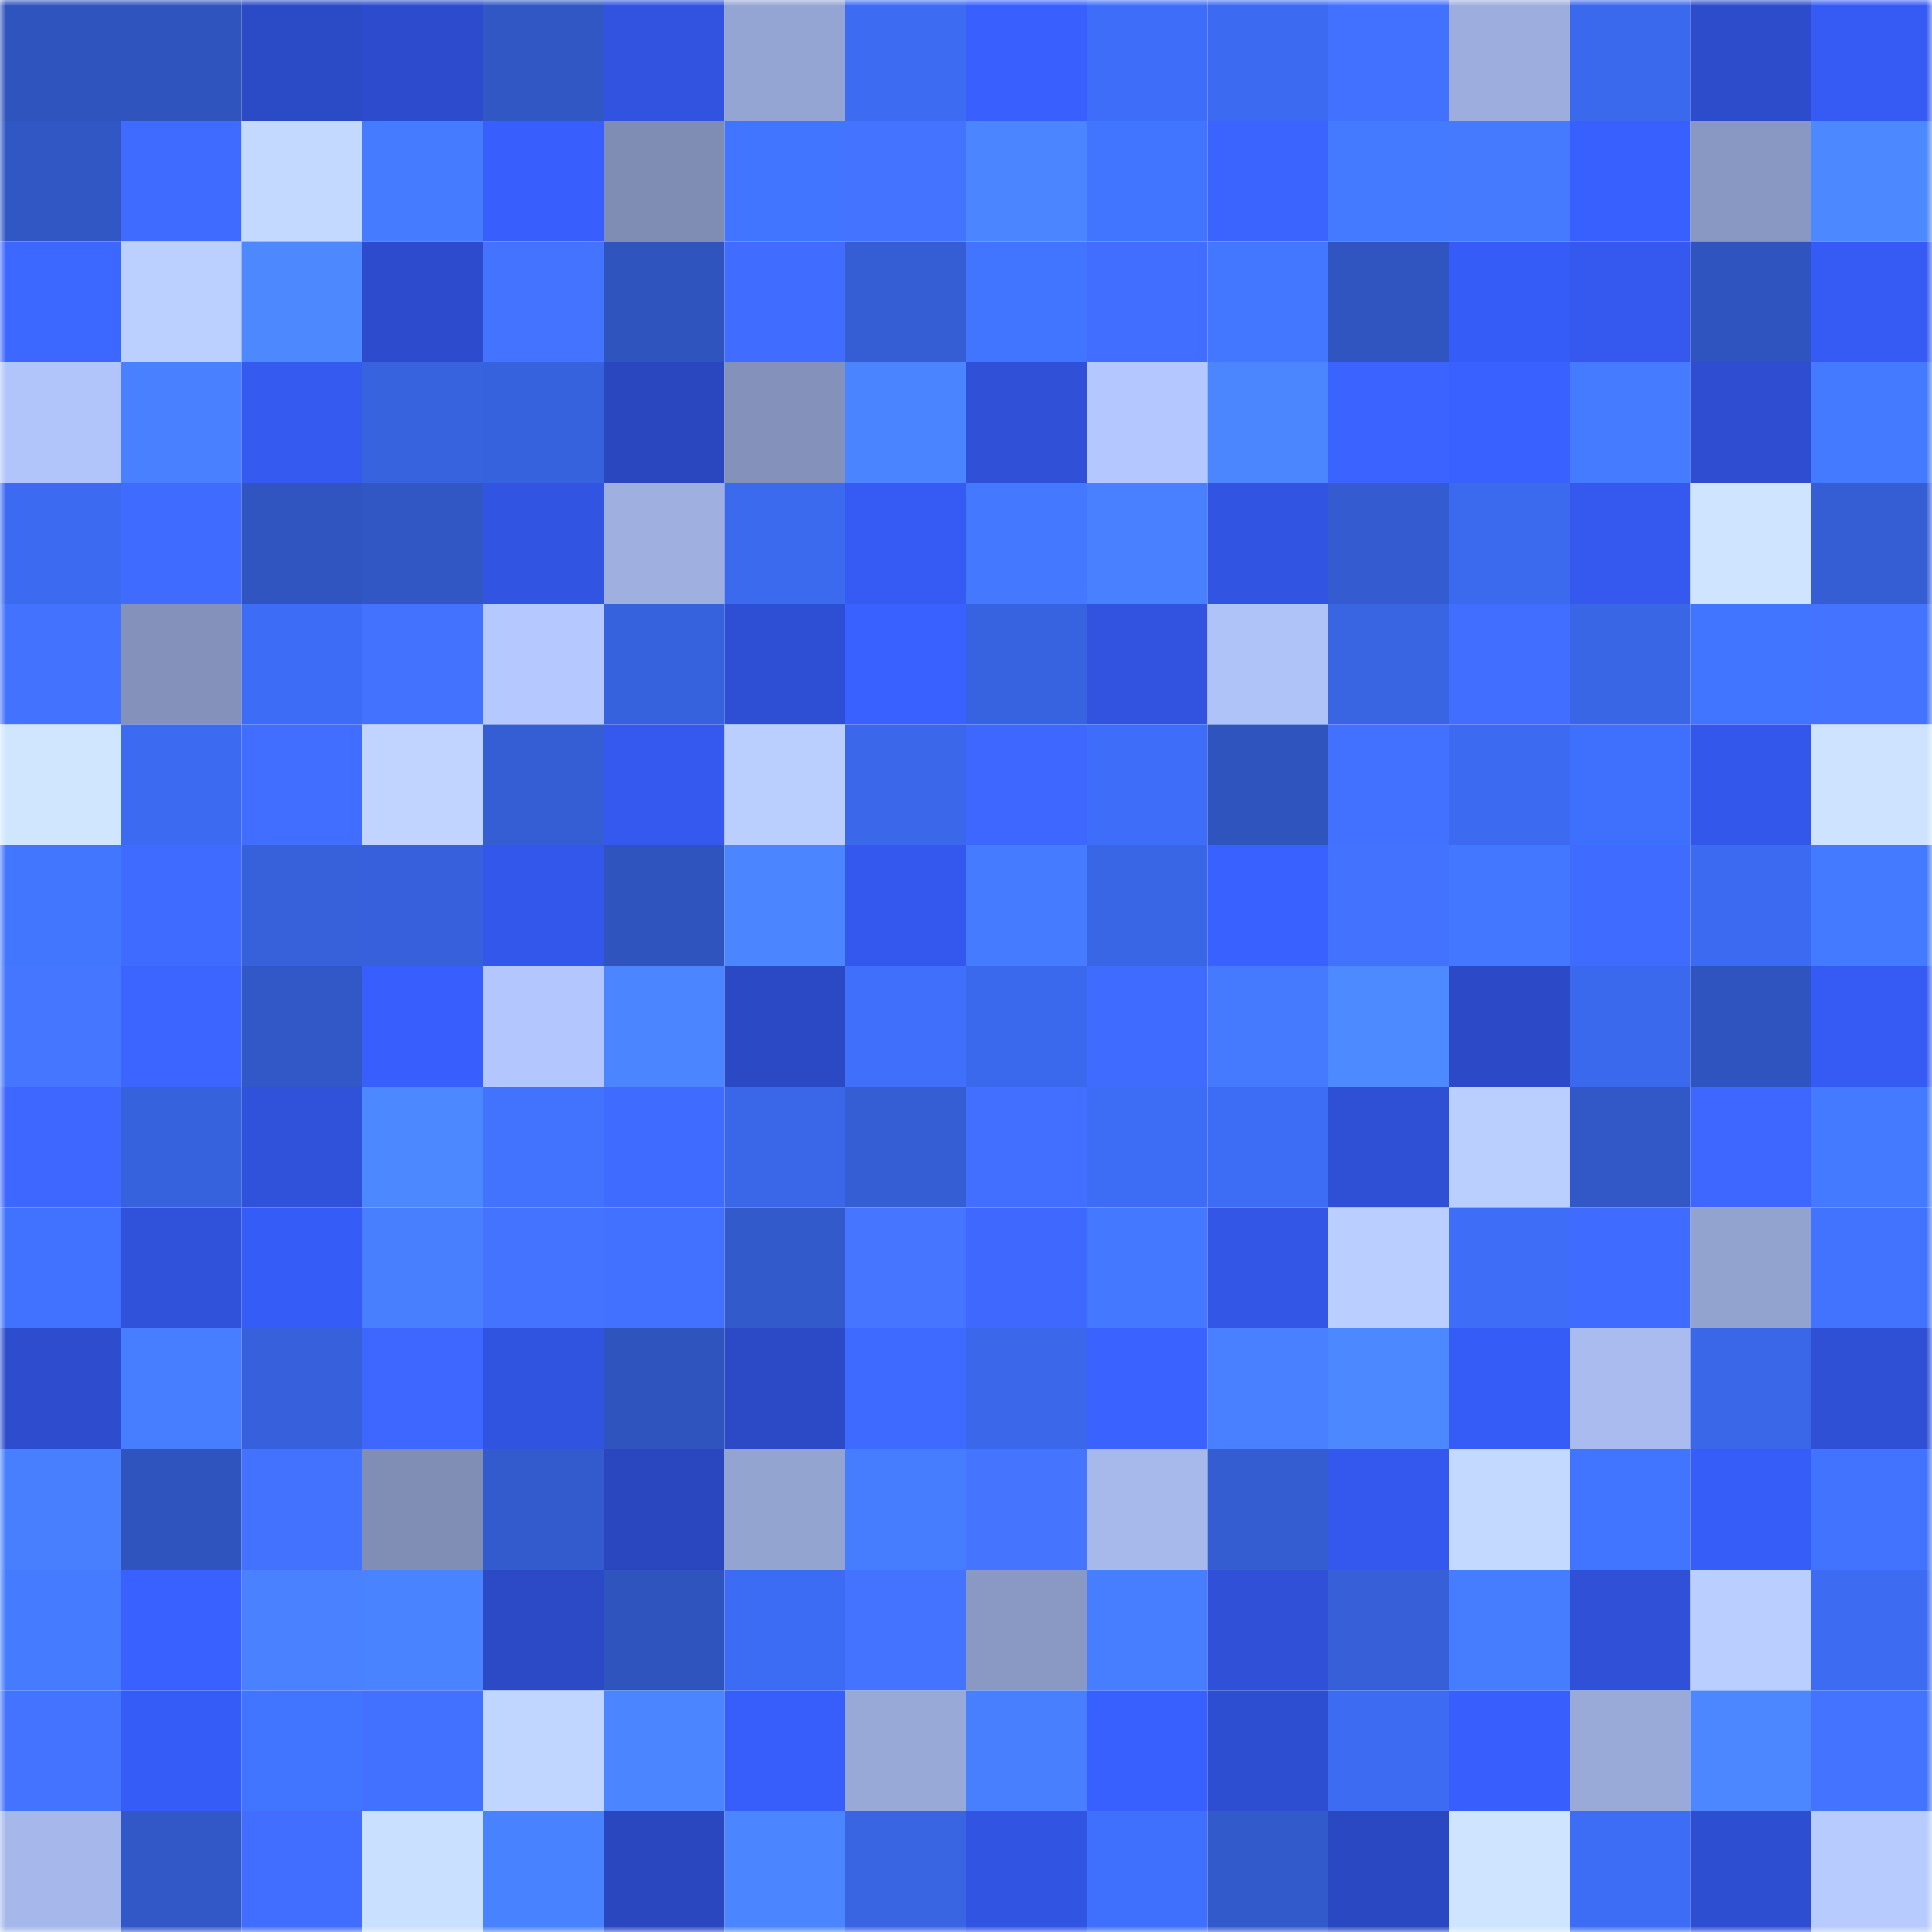 <svg viewBox="0 0 160 160" fill="none" role="img" xmlns="http://www.w3.org/2000/svg" width="240" height="240" name="basenames%2Captosify.base.eth"><title>basenames,aptosify.base.eth</title><mask id="877354846" mask-type="alpha" maskUnits="userSpaceOnUse" x="0" y="0" width="160" height="160"><rect width="160" height="160" fill="#FFFFFF"></rect></mask><g mask="url(#877354846)"><rect x="0" y="0" width="10" height="10" fill="#2f54be"></rect><rect x="10" y="0" width="10" height="10" fill="#2f54be"></rect><rect x="20" y="0" width="10" height="10" fill="#2b4ac6"></rect><rect x="30" y="0" width="10" height="10" fill="#2d4ccd"></rect><rect x="40" y="0" width="10" height="10" fill="#3157c5"></rect><rect x="50" y="0" width="10" height="10" fill="#3153df"></rect><rect x="60" y="0" width="10" height="10" fill="#95a5d3"></rect><rect x="70" y="0" width="10" height="10" fill="#3d6cf3"></rect><rect x="80" y="0" width="10" height="10" fill="#3960ff"></rect><rect x="90" y="0" width="10" height="10" fill="#3e6ef9"></rect><rect x="100" y="0" width="10" height="10" fill="#3c6bf2"></rect><rect x="110" y="0" width="10" height="10" fill="#4270ff"></rect><rect x="120" y="0" width="10" height="10" fill="#9daede"></rect><rect x="130" y="0" width="10" height="10" fill="#3b69ed"></rect><rect x="140" y="0" width="10" height="10" fill="#2d4ccc"></rect><rect x="150" y="0" width="10" height="10" fill="#365bf5"></rect><rect x="0" y="10" width="10" height="10" fill="#3157c5"></rect><rect x="10" y="10" width="10" height="10" fill="#3f6bff"></rect><rect x="20" y="10" width="10" height="10" fill="#c4d9ff"></rect><rect x="30" y="10" width="10" height="10" fill="#457cff"></rect><rect x="40" y="10" width="10" height="10" fill="#385efd"></rect><rect x="50" y="10" width="10" height="10" fill="#7f8cb3"></rect><rect x="60" y="10" width="10" height="10" fill="#4275ff"></rect><rect x="70" y="10" width="10" height="10" fill="#4473ff"></rect><rect x="80" y="10" width="10" height="10" fill="#4b85ff"></rect><rect x="90" y="10" width="10" height="10" fill="#4174ff"></rect><rect x="100" y="10" width="10" height="10" fill="#3b64ff"></rect><rect x="110" y="10" width="10" height="10" fill="#447aff"></rect><rect x="120" y="10" width="10" height="10" fill="#457aff"></rect><rect x="130" y="10" width="10" height="10" fill="#385fff"></rect><rect x="140" y="10" width="10" height="10" fill="#8998c2"></rect><rect x="150" y="10" width="10" height="10" fill="#4c88ff"></rect><rect x="0" y="20" width="10" height="10" fill="#3d68ff"></rect><rect x="10" y="20" width="10" height="10" fill="#bcd0ff"></rect><rect x="20" y="20" width="10" height="10" fill="#4d88ff"></rect><rect x="30" y="20" width="10" height="10" fill="#2d4ccd"></rect><rect x="40" y="20" width="10" height="10" fill="#4473ff"></rect><rect x="50" y="20" width="10" height="10" fill="#2f54be"></rect><rect x="60" y="20" width="10" height="10" fill="#406cff"></rect><rect x="70" y="20" width="10" height="10" fill="#355ed4"></rect><rect x="80" y="20" width="10" height="10" fill="#4275ff"></rect><rect x="90" y="20" width="10" height="10" fill="#416eff"></rect><rect x="100" y="20" width="10" height="10" fill="#4377ff"></rect><rect x="110" y="20" width="10" height="10" fill="#3055c0"></rect><rect x="120" y="20" width="10" height="10" fill="#365cf7"></rect><rect x="130" y="20" width="10" height="10" fill="#3559ef"></rect><rect x="140" y="20" width="10" height="10" fill="#2f54bf"></rect><rect x="150" y="20" width="10" height="10" fill="#365bf5"></rect><rect x="0" y="30" width="10" height="10" fill="#b2c5fb"></rect><rect x="10" y="30" width="10" height="10" fill="#4880ff"></rect><rect x="20" y="30" width="10" height="10" fill="#355af0"></rect><rect x="30" y="30" width="10" height="10" fill="#3863df"></rect><rect x="40" y="30" width="10" height="10" fill="#3762dd"></rect><rect x="50" y="30" width="10" height="10" fill="#2a47bf"></rect><rect x="60" y="30" width="10" height="10" fill="#8492bb"></rect><rect x="70" y="30" width="10" height="10" fill="#4a84ff"></rect><rect x="80" y="30" width="10" height="10" fill="#2f50d7"></rect><rect x="90" y="30" width="10" height="10" fill="#b4c7fe"></rect><rect x="100" y="30" width="10" height="10" fill="#4b86ff"></rect><rect x="110" y="30" width="10" height="10" fill="#3a63ff"></rect><rect x="120" y="30" width="10" height="10" fill="#3961ff"></rect><rect x="130" y="30" width="10" height="10" fill="#457bff"></rect><rect x="140" y="30" width="10" height="10" fill="#2e4dd0"></rect><rect x="150" y="30" width="10" height="10" fill="#447aff"></rect><rect x="0" y="40" width="10" height="10" fill="#3c6bf1"></rect><rect x="10" y="40" width="10" height="10" fill="#3f6bff"></rect><rect x="20" y="40" width="10" height="10" fill="#3055c1"></rect><rect x="30" y="40" width="10" height="10" fill="#3157c4"></rect><rect x="40" y="40" width="10" height="10" fill="#3254e2"></rect><rect x="50" y="40" width="10" height="10" fill="#9fafe0"></rect><rect x="60" y="40" width="10" height="10" fill="#3c6aef"></rect><rect x="70" y="40" width="10" height="10" fill="#365bf5"></rect><rect x="80" y="40" width="10" height="10" fill="#4478ff"></rect><rect x="90" y="40" width="10" height="10" fill="#4880ff"></rect><rect x="100" y="40" width="10" height="10" fill="#3254e2"></rect><rect x="110" y="40" width="10" height="10" fill="#345cd0"></rect><rect x="120" y="40" width="10" height="10" fill="#3c6aef"></rect><rect x="130" y="40" width="10" height="10" fill="#3559ef"></rect><rect x="140" y="40" width="10" height="10" fill="#cfe5ff"></rect><rect x="150" y="40" width="10" height="10" fill="#355ed4"></rect><rect x="0" y="50" width="10" height="10" fill="#4372ff"></rect><rect x="10" y="50" width="10" height="10" fill="#8492bb"></rect><rect x="20" y="50" width="10" height="10" fill="#3d6df6"></rect><rect x="30" y="50" width="10" height="10" fill="#4372ff"></rect><rect x="40" y="50" width="10" height="10" fill="#b5c8ff"></rect><rect x="50" y="50" width="10" height="10" fill="#3762dd"></rect><rect x="60" y="50" width="10" height="10" fill="#2e4fd3"></rect><rect x="70" y="50" width="10" height="10" fill="#3961ff"></rect><rect x="80" y="50" width="10" height="10" fill="#3863e0"></rect><rect x="90" y="50" width="10" height="10" fill="#3153df"></rect><rect x="100" y="50" width="10" height="10" fill="#b0c3f9"></rect><rect x="110" y="50" width="10" height="10" fill="#3965e3"></rect><rect x="120" y="50" width="10" height="10" fill="#416eff"></rect><rect x="130" y="50" width="10" height="10" fill="#3966e5"></rect><rect x="140" y="50" width="10" height="10" fill="#4174ff"></rect><rect x="150" y="50" width="10" height="10" fill="#4473ff"></rect><rect x="0" y="60" width="10" height="10" fill="#d0e6ff"></rect><rect x="10" y="60" width="10" height="10" fill="#3c6bf1"></rect><rect x="20" y="60" width="10" height="10" fill="#416eff"></rect><rect x="30" y="60" width="10" height="10" fill="#c0d4ff"></rect><rect x="40" y="60" width="10" height="10" fill="#355ed5"></rect><rect x="50" y="60" width="10" height="10" fill="#3559ef"></rect><rect x="60" y="60" width="10" height="10" fill="#bbcfff"></rect><rect x="70" y="60" width="10" height="10" fill="#3b68eb"></rect><rect x="80" y="60" width="10" height="10" fill="#3d67ff"></rect><rect x="90" y="60" width="10" height="10" fill="#3e6ef9"></rect><rect x="100" y="60" width="10" height="10" fill="#2f54be"></rect><rect x="110" y="60" width="10" height="10" fill="#4270ff"></rect><rect x="120" y="60" width="10" height="10" fill="#3c6af0"></rect><rect x="130" y="60" width="10" height="10" fill="#3f70fd"></rect><rect x="140" y="60" width="10" height="10" fill="#3457eb"></rect><rect x="150" y="60" width="10" height="10" fill="#cde3ff"></rect><rect x="0" y="70" width="10" height="10" fill="#4376ff"></rect><rect x="10" y="70" width="10" height="10" fill="#3f6bff"></rect><rect x="20" y="70" width="10" height="10" fill="#3661db"></rect><rect x="30" y="70" width="10" height="10" fill="#3761dc"></rect><rect x="40" y="70" width="10" height="10" fill="#3357ea"></rect><rect x="50" y="70" width="10" height="10" fill="#2f54be"></rect><rect x="60" y="70" width="10" height="10" fill="#4b85ff"></rect><rect x="70" y="70" width="10" height="10" fill="#3458ed"></rect><rect x="80" y="70" width="10" height="10" fill="#457cff"></rect><rect x="90" y="70" width="10" height="10" fill="#3966e5"></rect><rect x="100" y="70" width="10" height="10" fill="#3961ff"></rect><rect x="110" y="70" width="10" height="10" fill="#4372ff"></rect><rect x="120" y="70" width="10" height="10" fill="#4377ff"></rect><rect x="130" y="70" width="10" height="10" fill="#3f6bff"></rect><rect x="140" y="70" width="10" height="10" fill="#3c6bf1"></rect><rect x="150" y="70" width="10" height="10" fill="#447aff"></rect><rect x="0" y="80" width="10" height="10" fill="#4576ff"></rect><rect x="10" y="80" width="10" height="10" fill="#3c65ff"></rect><rect x="20" y="80" width="10" height="10" fill="#3258c7"></rect><rect x="30" y="80" width="10" height="10" fill="#385efd"></rect><rect x="40" y="80" width="10" height="10" fill="#b3c6fd"></rect><rect x="50" y="80" width="10" height="10" fill="#4b85ff"></rect><rect x="60" y="80" width="10" height="10" fill="#2b49c4"></rect><rect x="70" y="80" width="10" height="10" fill="#3f6ffb"></rect><rect x="80" y="80" width="10" height="10" fill="#3b69ed"></rect><rect x="90" y="80" width="10" height="10" fill="#3f6bff"></rect><rect x="100" y="80" width="10" height="10" fill="#457aff"></rect><rect x="110" y="80" width="10" height="10" fill="#4d8aff"></rect><rect x="120" y="80" width="10" height="10" fill="#2c4ac7"></rect><rect x="130" y="80" width="10" height="10" fill="#3b69ed"></rect><rect x="140" y="80" width="10" height="10" fill="#2f54bf"></rect><rect x="150" y="80" width="10" height="10" fill="#365bf5"></rect><rect x="0" y="90" width="10" height="10" fill="#3d67ff"></rect><rect x="10" y="90" width="10" height="10" fill="#3762dd"></rect><rect x="20" y="90" width="10" height="10" fill="#3051da"></rect><rect x="30" y="90" width="10" height="10" fill="#4c88ff"></rect><rect x="40" y="90" width="10" height="10" fill="#4173ff"></rect><rect x="50" y="90" width="10" height="10" fill="#3f6bff"></rect><rect x="60" y="90" width="10" height="10" fill="#3a67e8"></rect><rect x="70" y="90" width="10" height="10" fill="#355ed4"></rect><rect x="80" y="90" width="10" height="10" fill="#426fff"></rect><rect x="90" y="90" width="10" height="10" fill="#3d6df5"></rect><rect x="100" y="90" width="10" height="10" fill="#3d6cf5"></rect><rect x="110" y="90" width="10" height="10" fill="#2f4fd5"></rect><rect x="120" y="90" width="10" height="10" fill="#bbcfff"></rect><rect x="130" y="90" width="10" height="10" fill="#3158c6"></rect><rect x="140" y="90" width="10" height="10" fill="#3d67ff"></rect><rect x="150" y="90" width="10" height="10" fill="#447aff"></rect><rect x="0" y="100" width="10" height="10" fill="#4072ff"></rect><rect x="10" y="100" width="10" height="10" fill="#3052db"></rect><rect x="20" y="100" width="10" height="10" fill="#365cf7"></rect><rect x="30" y="100" width="10" height="10" fill="#477fff"></rect><rect x="40" y="100" width="10" height="10" fill="#4474ff"></rect><rect x="50" y="100" width="10" height="10" fill="#4371ff"></rect><rect x="60" y="100" width="10" height="10" fill="#335acb"></rect><rect x="70" y="100" width="10" height="10" fill="#4676ff"></rect><rect x="80" y="100" width="10" height="10" fill="#3e68ff"></rect><rect x="90" y="100" width="10" height="10" fill="#4479ff"></rect><rect x="100" y="100" width="10" height="10" fill="#3356e7"></rect><rect x="110" y="100" width="10" height="10" fill="#baceff"></rect><rect x="120" y="100" width="10" height="10" fill="#3e6ef8"></rect><rect x="130" y="100" width="10" height="10" fill="#3f6bff"></rect><rect x="140" y="100" width="10" height="10" fill="#93a3d0"></rect><rect x="150" y="100" width="10" height="10" fill="#4173ff"></rect><rect x="0" y="110" width="10" height="10" fill="#2d4dce"></rect><rect x="10" y="110" width="10" height="10" fill="#477eff"></rect><rect x="20" y="110" width="10" height="10" fill="#3761dc"></rect><rect x="30" y="110" width="10" height="10" fill="#3d67ff"></rect><rect x="40" y="110" width="10" height="10" fill="#3154e0"></rect><rect x="50" y="110" width="10" height="10" fill="#2f54be"></rect><rect x="60" y="110" width="10" height="10" fill="#2c4ac6"></rect><rect x="70" y="110" width="10" height="10" fill="#3f6aff"></rect><rect x="80" y="110" width="10" height="10" fill="#3b68eb"></rect><rect x="90" y="110" width="10" height="10" fill="#3a62ff"></rect><rect x="100" y="110" width="10" height="10" fill="#4880ff"></rect><rect x="110" y="110" width="10" height="10" fill="#4c88ff"></rect><rect x="120" y="110" width="10" height="10" fill="#365cf7"></rect><rect x="130" y="110" width="10" height="10" fill="#a9bbef"></rect><rect x="140" y="110" width="10" height="10" fill="#3a67e8"></rect><rect x="150" y="110" width="10" height="10" fill="#2f4fd5"></rect><rect x="0" y="120" width="10" height="10" fill="#477fff"></rect><rect x="10" y="120" width="10" height="10" fill="#2f54be"></rect><rect x="20" y="120" width="10" height="10" fill="#4372ff"></rect><rect x="30" y="120" width="10" height="10" fill="#808eb5"></rect><rect x="40" y="120" width="10" height="10" fill="#335bcd"></rect><rect x="50" y="120" width="10" height="10" fill="#2a47bf"></rect><rect x="60" y="120" width="10" height="10" fill="#94a4d1"></rect><rect x="70" y="120" width="10" height="10" fill="#467dff"></rect><rect x="80" y="120" width="10" height="10" fill="#4575ff"></rect><rect x="90" y="120" width="10" height="10" fill="#a7b8eb"></rect><rect x="100" y="120" width="10" height="10" fill="#345dd1"></rect><rect x="110" y="120" width="10" height="10" fill="#3458ed"></rect><rect x="120" y="120" width="10" height="10" fill="#c4d9ff"></rect><rect x="130" y="120" width="10" height="10" fill="#4174ff"></rect><rect x="140" y="120" width="10" height="10" fill="#375df9"></rect><rect x="150" y="120" width="10" height="10" fill="#4173ff"></rect><rect x="0" y="130" width="10" height="10" fill="#457bff"></rect><rect x="10" y="130" width="10" height="10" fill="#3961ff"></rect><rect x="20" y="130" width="10" height="10" fill="#4981ff"></rect><rect x="30" y="130" width="10" height="10" fill="#4983ff"></rect><rect x="40" y="130" width="10" height="10" fill="#2c4ac6"></rect><rect x="50" y="130" width="10" height="10" fill="#2f54be"></rect><rect x="60" y="130" width="10" height="10" fill="#3d6cf4"></rect><rect x="70" y="130" width="10" height="10" fill="#4473ff"></rect><rect x="80" y="130" width="10" height="10" fill="#8a99c4"></rect><rect x="90" y="130" width="10" height="10" fill="#477eff"></rect><rect x="100" y="130" width="10" height="10" fill="#2f50d7"></rect><rect x="110" y="130" width="10" height="10" fill="#365fd8"></rect><rect x="120" y="130" width="10" height="10" fill="#467dff"></rect><rect x="130" y="130" width="10" height="10" fill="#2f50d7"></rect><rect x="140" y="130" width="10" height="10" fill="#baceff"></rect><rect x="150" y="130" width="10" height="10" fill="#3d6cf3"></rect><rect x="0" y="140" width="10" height="10" fill="#4473ff"></rect><rect x="10" y="140" width="10" height="10" fill="#365cf7"></rect><rect x="20" y="140" width="10" height="10" fill="#4275ff"></rect><rect x="30" y="140" width="10" height="10" fill="#4270ff"></rect><rect x="40" y="140" width="10" height="10" fill="#c1d6ff"></rect><rect x="50" y="140" width="10" height="10" fill="#4b85ff"></rect><rect x="60" y="140" width="10" height="10" fill="#375dfa"></rect><rect x="70" y="140" width="10" height="10" fill="#98a8d7"></rect><rect x="80" y="140" width="10" height="10" fill="#487fff"></rect><rect x="90" y="140" width="10" height="10" fill="#385fff"></rect><rect x="100" y="140" width="10" height="10" fill="#2e4ed2"></rect><rect x="110" y="140" width="10" height="10" fill="#3d6cf3"></rect><rect x="120" y="140" width="10" height="10" fill="#385ffe"></rect><rect x="130" y="140" width="10" height="10" fill="#99aad9"></rect><rect x="140" y="140" width="10" height="10" fill="#4c87ff"></rect><rect x="150" y="140" width="10" height="10" fill="#4473ff"></rect><rect x="0" y="150" width="10" height="10" fill="#a6b8eb"></rect><rect x="10" y="150" width="10" height="10" fill="#3158c6"></rect><rect x="20" y="150" width="10" height="10" fill="#416eff"></rect><rect x="30" y="150" width="10" height="10" fill="#cae0ff"></rect><rect x="40" y="150" width="10" height="10" fill="#4982ff"></rect><rect x="50" y="150" width="10" height="10" fill="#2a47bf"></rect><rect x="60" y="150" width="10" height="10" fill="#4b85ff"></rect><rect x="70" y="150" width="10" height="10" fill="#3965e3"></rect><rect x="80" y="150" width="10" height="10" fill="#3254e3"></rect><rect x="90" y="150" width="10" height="10" fill="#3f70fd"></rect><rect x="100" y="150" width="10" height="10" fill="#335acb"></rect><rect x="110" y="150" width="10" height="10" fill="#2a48c1"></rect><rect x="120" y="150" width="10" height="10" fill="#cfe5ff"></rect><rect x="130" y="150" width="10" height="10" fill="#3d6df5"></rect><rect x="140" y="150" width="10" height="10" fill="#2e4ed2"></rect><rect x="150" y="150" width="10" height="10" fill="#b8cbff"></rect></g></svg>
